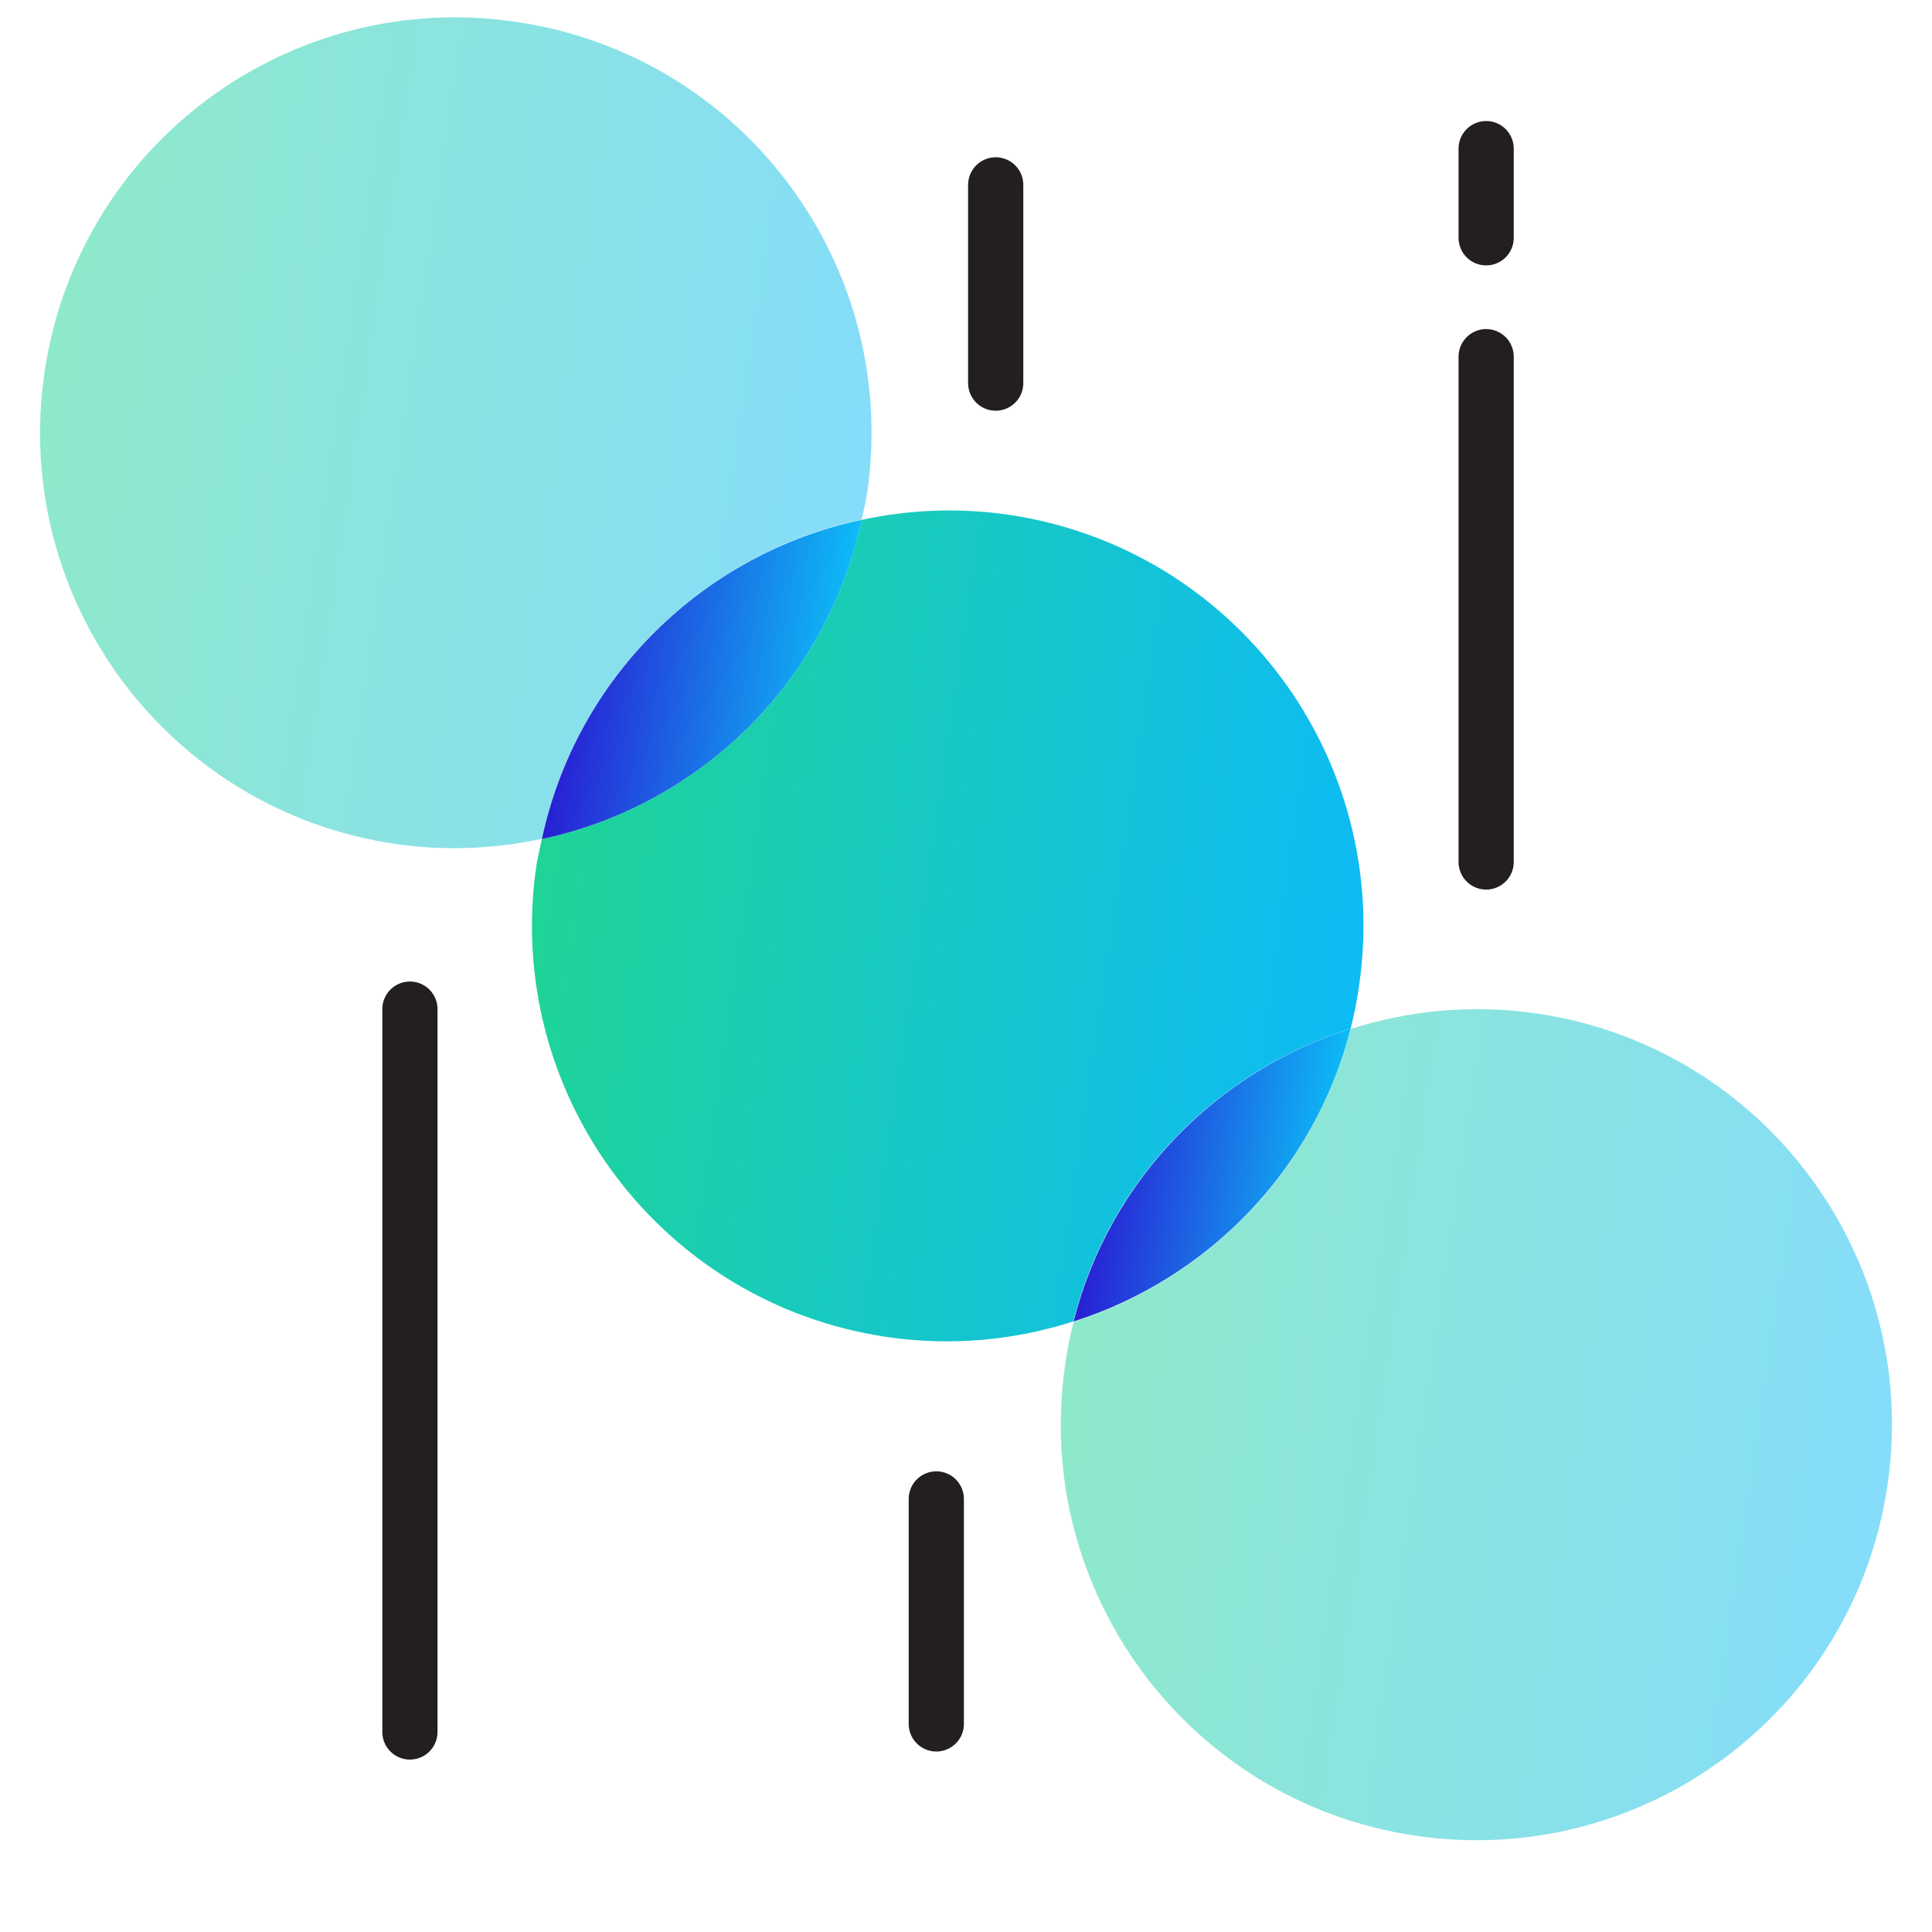 <svg fill="none" height="70" viewBox="0 0 70 70" width="70" xmlns="http://www.w3.org/2000/svg" xmlns:xlink="http://www.w3.org/1999/xlink"><linearGradient id="a"><stop offset="0" stop-color="#1fd497"/><stop offset="1" stop-color="#0dbbf6"/></linearGradient><linearGradient id="b" gradientUnits="userSpaceOnUse" x1="1.612" x2="31.407" xlink:href="#a" y1="13.47" y2="17.891"/><linearGradient id="c" gradientUnits="userSpaceOnUse" x1="19.45" x2="49.234" xlink:href="#a" y1="31.337" y2="35.757"/><linearGradient id="d"><stop offset="0" stop-color="#281fd4"/><stop offset="1" stop-color="#0dbbf6"/></linearGradient><linearGradient id="e" gradientUnits="userSpaceOnUse" x1="20.598" x2="30.26" xlink:href="#d" y1="23.898" y2="25.331"/><linearGradient id="f" gradientUnits="userSpaceOnUse" x1="38.598" x2="68.383" xlink:href="#a" y1="49.41" y2="53.829"/><linearGradient id="g" gradientUnits="userSpaceOnUse" x1="39.778" x2="48.056" xlink:href="#d" y1="41.964" y2="43.192"/><clipPath id="h"><path d="m0 0h70v70h-70z"/></clipPath><g clip-path="url(#h)"><g stroke="#231f20" stroke-linecap="round" stroke-linejoin="round" stroke-width="2"><path d="m14.852 36.562v26.191"/><path d="m33.924 54.309v8.152"/><path d="m36.076 6.698v7.183"/><path d="m53.846 5.385v3.231"/><path d="m53.846 12.923v18.308"/></g><path d="m31.22 18.835c.065-.312.14-.625.194-.937 1.217-8.228-4.458-15.885-12.686-17.101-8.238-1.238-15.895 4.448-17.112 12.675-1.217 8.228 4.458 15.885 12.686 17.102 1.831.269 3.629.183 5.331-.183 1.271-5.923 5.912-10.36 11.588-11.566z" fill="url(#b)" opacity=".5"/><path d="m48.935 37.272c.129-.495.226-1.002.302-1.518 1.217-8.228-4.458-15.885-12.686-17.102-1.831-.269-3.629-.183-5.331.183-1.271 5.923-5.912 10.36-11.588 11.566-.065.312-.14.625-.194.937-1.217 8.228 4.458 15.885 12.686 17.102 2.348.345 4.641.118 6.763-.56 1.303-5.148 5.202-9.068 10.037-10.608z" fill="url(#c)"/><path d="m31.221 18.835c-5.675 1.206-10.317 5.643-11.588 11.566 5.675-1.206 10.317-5.643 11.588-11.566z" fill="url(#e)"/><path d="m55.699 36.723c-2.348-.345-4.641-.118-6.763.56-1.303 5.148-5.202 9.068-10.037 10.608-.129.495-.226 1.002-.301 1.518-1.217 8.228 4.458 15.885 12.686 17.102 8.228 1.217 15.885-4.458 17.102-12.686 1.217-8.228-4.458-15.885-12.686-17.102z" fill="url(#f)" opacity=".5"/><path d="m48.935 37.272c-4.835 1.54-8.734 5.471-10.037 10.608 4.835-1.54 8.734-5.471 10.037-10.608z" fill="url(#g)"/></g></svg>